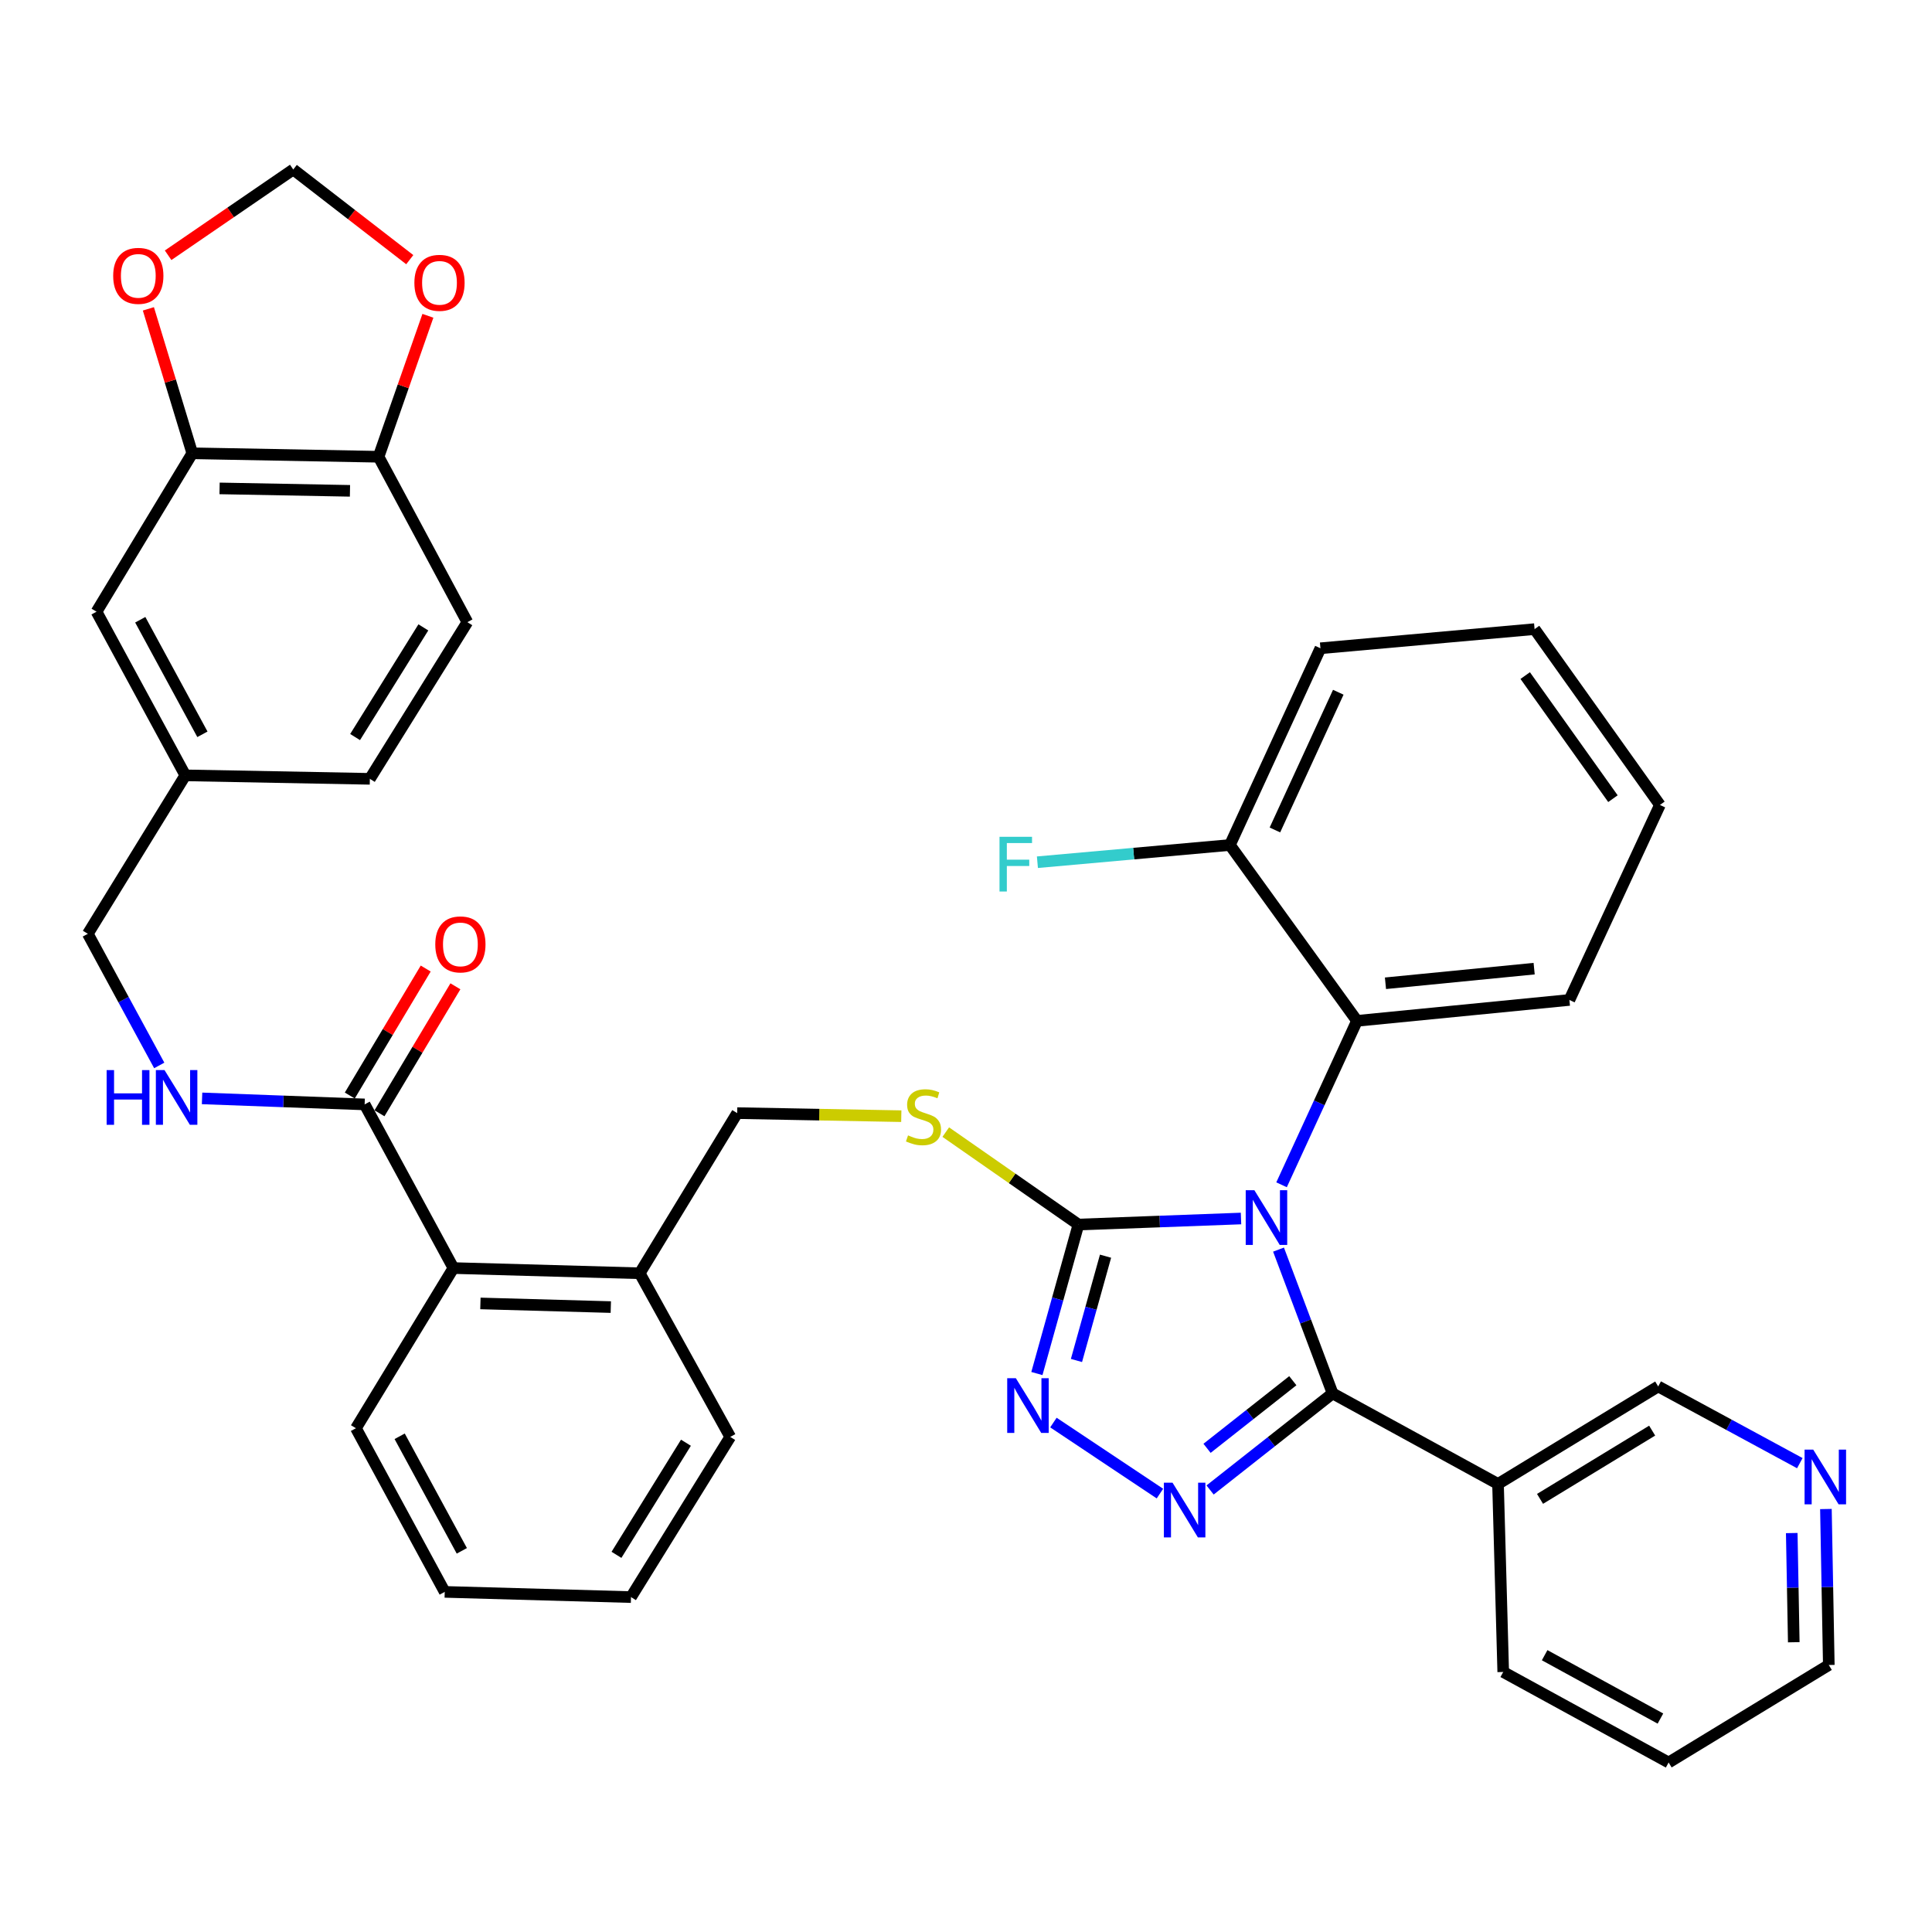 <?xml version='1.0' encoding='iso-8859-1'?>
<svg version='1.1' baseProfile='full'
              xmlns='http://www.w3.org/2000/svg'
                      xmlns:rdkit='http://www.rdkit.org/xml'
                      xmlns:xlink='http://www.w3.org/1999/xlink'
                  xml:space='preserve'
width='1000px' height='1000px' viewBox='0 0 1000 1000'>
<!-- END OF HEADER -->
<rect style='opacity:1.0;fill:#FFFFFF;stroke:none' width='1000' height='1000' x='0' y='0'> </rect>
<path class='bond-0' d='M 220.345,501.316 L 200.698,534.181' style='fill:none;fill-rule:evenodd;stroke:#FF0000;stroke-width:6px;stroke-linecap:butt;stroke-linejoin:miter;stroke-opacity:1' />
<path class='bond-0' d='M 200.698,534.181 L 181.051,567.046' style='fill:none;fill-rule:evenodd;stroke:#000000;stroke-width:6px;stroke-linecap:butt;stroke-linejoin:miter;stroke-opacity:1' />
<path class='bond-0' d='M 235.718,510.506 L 216.071,543.371' style='fill:none;fill-rule:evenodd;stroke:#FF0000;stroke-width:6px;stroke-linecap:butt;stroke-linejoin:miter;stroke-opacity:1' />
<path class='bond-0' d='M 216.071,543.371 L 196.424,576.236' style='fill:none;fill-rule:evenodd;stroke:#000000;stroke-width:6px;stroke-linecap:butt;stroke-linejoin:miter;stroke-opacity:1' />
<path class='bond-1' d='M 188.737,571.641 L 146.663,570.084' style='fill:none;fill-rule:evenodd;stroke:#000000;stroke-width:6px;stroke-linecap:butt;stroke-linejoin:miter;stroke-opacity:1' />
<path class='bond-1' d='M 146.663,570.084 L 104.589,568.527' style='fill:none;fill-rule:evenodd;stroke:#0000FF;stroke-width:6px;stroke-linecap:butt;stroke-linejoin:miter;stroke-opacity:1' />
<path class='bond-2' d='M 188.737,571.641 L 234.697,656.347' style='fill:none;fill-rule:evenodd;stroke:#000000;stroke-width:6px;stroke-linecap:butt;stroke-linejoin:miter;stroke-opacity:1' />
<path class='bond-3' d='M 99.524,234.618 L 195.941,236.419' style='fill:none;fill-rule:evenodd;stroke:#000000;stroke-width:6px;stroke-linecap:butt;stroke-linejoin:miter;stroke-opacity:1' />
<path class='bond-3' d='M 113.652,252.796 L 181.144,254.056' style='fill:none;fill-rule:evenodd;stroke:#000000;stroke-width:6px;stroke-linecap:butt;stroke-linejoin:miter;stroke-opacity:1' />
<path class='bond-4' d='M 99.524,234.618 L 88.162,197.239' style='fill:none;fill-rule:evenodd;stroke:#000000;stroke-width:6px;stroke-linecap:butt;stroke-linejoin:miter;stroke-opacity:1' />
<path class='bond-4' d='M 88.162,197.239 L 76.8,159.86' style='fill:none;fill-rule:evenodd;stroke:#FF0000;stroke-width:6px;stroke-linecap:butt;stroke-linejoin:miter;stroke-opacity:1' />
<path class='bond-5' d='M 99.524,234.618 L 49.962,316.618' style='fill:none;fill-rule:evenodd;stroke:#000000;stroke-width:6px;stroke-linecap:butt;stroke-linejoin:miter;stroke-opacity:1' />
<path class='bond-6' d='M 82.424,551.47 L 63.939,517.402' style='fill:none;fill-rule:evenodd;stroke:#0000FF;stroke-width:6px;stroke-linecap:butt;stroke-linejoin:miter;stroke-opacity:1' />
<path class='bond-6' d='M 63.939,517.402 L 45.455,483.333' style='fill:none;fill-rule:evenodd;stroke:#000000;stroke-width:6px;stroke-linecap:butt;stroke-linejoin:miter;stroke-opacity:1' />
<path class='bond-7' d='M 195.941,236.419 L 208.711,199.938' style='fill:none;fill-rule:evenodd;stroke:#000000;stroke-width:6px;stroke-linecap:butt;stroke-linejoin:miter;stroke-opacity:1' />
<path class='bond-7' d='M 208.711,199.938 L 221.481,163.457' style='fill:none;fill-rule:evenodd;stroke:#FF0000;stroke-width:6px;stroke-linecap:butt;stroke-linejoin:miter;stroke-opacity:1' />
<path class='bond-8' d='M 195.941,236.419 L 241.901,322.031' style='fill:none;fill-rule:evenodd;stroke:#000000;stroke-width:6px;stroke-linecap:butt;stroke-linejoin:miter;stroke-opacity:1' />
<path class='bond-9' d='M 642.346,630.697 L 600.272,632.259' style='fill:none;fill-rule:evenodd;stroke:#0000FF;stroke-width:6px;stroke-linecap:butt;stroke-linejoin:miter;stroke-opacity:1' />
<path class='bond-9' d='M 600.272,632.259 L 558.198,633.82' style='fill:none;fill-rule:evenodd;stroke:#000000;stroke-width:6px;stroke-linecap:butt;stroke-linejoin:miter;stroke-opacity:1' />
<path class='bond-10' d='M 661.762,646.799 L 675.761,684.011' style='fill:none;fill-rule:evenodd;stroke:#0000FF;stroke-width:6px;stroke-linecap:butt;stroke-linejoin:miter;stroke-opacity:1' />
<path class='bond-10' d='M 675.761,684.011 L 689.759,721.223' style='fill:none;fill-rule:evenodd;stroke:#000000;stroke-width:6px;stroke-linecap:butt;stroke-linejoin:miter;stroke-opacity:1' />
<path class='bond-11' d='M 663.326,613.246 L 682.851,570.817' style='fill:none;fill-rule:evenodd;stroke:#0000FF;stroke-width:6px;stroke-linecap:butt;stroke-linejoin:miter;stroke-opacity:1' />
<path class='bond-11' d='M 682.851,570.817 L 702.376,528.388' style='fill:none;fill-rule:evenodd;stroke:#000000;stroke-width:6px;stroke-linecap:butt;stroke-linejoin:miter;stroke-opacity:1' />
<path class='bond-12' d='M 558.198,633.82 L 547.446,672.38' style='fill:none;fill-rule:evenodd;stroke:#000000;stroke-width:6px;stroke-linecap:butt;stroke-linejoin:miter;stroke-opacity:1' />
<path class='bond-12' d='M 547.446,672.38 L 536.695,710.939' style='fill:none;fill-rule:evenodd;stroke:#0000FF;stroke-width:6px;stroke-linecap:butt;stroke-linejoin:miter;stroke-opacity:1' />
<path class='bond-12' d='M 572.225,650.198 L 564.699,677.19' style='fill:none;fill-rule:evenodd;stroke:#000000;stroke-width:6px;stroke-linecap:butt;stroke-linejoin:miter;stroke-opacity:1' />
<path class='bond-12' d='M 564.699,677.19 L 557.173,704.181' style='fill:none;fill-rule:evenodd;stroke:#0000FF;stroke-width:6px;stroke-linecap:butt;stroke-linejoin:miter;stroke-opacity:1' />
<path class='bond-13' d='M 558.198,633.82 L 523.86,609.899' style='fill:none;fill-rule:evenodd;stroke:#000000;stroke-width:6px;stroke-linecap:butt;stroke-linejoin:miter;stroke-opacity:1' />
<path class='bond-13' d='M 523.86,609.899 L 489.523,585.978' style='fill:none;fill-rule:evenodd;stroke:#CCCC00;stroke-width:6px;stroke-linecap:butt;stroke-linejoin:miter;stroke-opacity:1' />
<path class='bond-14' d='M 545.245,736.317 L 600.382,773.079' style='fill:none;fill-rule:evenodd;stroke:#0000FF;stroke-width:6px;stroke-linecap:butt;stroke-linejoin:miter;stroke-opacity:1' />
<path class='bond-15' d='M 626.341,771.212 L 658.05,746.218' style='fill:none;fill-rule:evenodd;stroke:#0000FF;stroke-width:6px;stroke-linecap:butt;stroke-linejoin:miter;stroke-opacity:1' />
<path class='bond-15' d='M 658.05,746.218 L 689.759,721.223' style='fill:none;fill-rule:evenodd;stroke:#000000;stroke-width:6px;stroke-linecap:butt;stroke-linejoin:miter;stroke-opacity:1' />
<path class='bond-15' d='M 624.766,749.648 L 646.963,732.152' style='fill:none;fill-rule:evenodd;stroke:#0000FF;stroke-width:6px;stroke-linecap:butt;stroke-linejoin:miter;stroke-opacity:1' />
<path class='bond-15' d='M 646.963,732.152 L 669.159,714.655' style='fill:none;fill-rule:evenodd;stroke:#000000;stroke-width:6px;stroke-linecap:butt;stroke-linejoin:miter;stroke-opacity:1' />
<path class='bond-16' d='M 689.759,721.223 L 775.371,768.088' style='fill:none;fill-rule:evenodd;stroke:#000000;stroke-width:6px;stroke-linecap:butt;stroke-linejoin:miter;stroke-opacity:1' />
<path class='bond-17' d='M 466.508,577.735 L 424.04,576.942' style='fill:none;fill-rule:evenodd;stroke:#CCCC00;stroke-width:6px;stroke-linecap:butt;stroke-linejoin:miter;stroke-opacity:1' />
<path class='bond-17' d='M 424.04,576.942 L 381.572,576.149' style='fill:none;fill-rule:evenodd;stroke:#000000;stroke-width:6px;stroke-linecap:butt;stroke-linejoin:miter;stroke-opacity:1' />
<path class='bond-18' d='M 184.23,739.252 L 230.19,823.958' style='fill:none;fill-rule:evenodd;stroke:#000000;stroke-width:6px;stroke-linecap:butt;stroke-linejoin:miter;stroke-opacity:1' />
<path class='bond-18' d='M 206.866,743.417 L 239.038,802.711' style='fill:none;fill-rule:evenodd;stroke:#000000;stroke-width:6px;stroke-linecap:butt;stroke-linejoin:miter;stroke-opacity:1' />
<path class='bond-19' d='M 184.23,739.252 L 234.697,656.347' style='fill:none;fill-rule:evenodd;stroke:#000000;stroke-width:6px;stroke-linecap:butt;stroke-linejoin:miter;stroke-opacity:1' />
<path class='bond-20' d='M 381.572,576.149 L 331.115,659.044' style='fill:none;fill-rule:evenodd;stroke:#000000;stroke-width:6px;stroke-linecap:butt;stroke-linejoin:miter;stroke-opacity:1' />
<path class='bond-21' d='M 230.19,823.958 L 326.607,826.655' style='fill:none;fill-rule:evenodd;stroke:#000000;stroke-width:6px;stroke-linecap:butt;stroke-linejoin:miter;stroke-opacity:1' />
<path class='bond-22' d='M 326.607,826.655 L 377.97,743.75' style='fill:none;fill-rule:evenodd;stroke:#000000;stroke-width:6px;stroke-linecap:butt;stroke-linejoin:miter;stroke-opacity:1' />
<path class='bond-22' d='M 319.086,804.786 L 355.04,746.753' style='fill:none;fill-rule:evenodd;stroke:#000000;stroke-width:6px;stroke-linecap:butt;stroke-linejoin:miter;stroke-opacity:1' />
<path class='bond-23' d='M 859.171,416.647 L 794.296,325.633' style='fill:none;fill-rule:evenodd;stroke:#000000;stroke-width:6px;stroke-linecap:butt;stroke-linejoin:miter;stroke-opacity:1' />
<path class='bond-23' d='M 834.856,413.391 L 789.443,349.681' style='fill:none;fill-rule:evenodd;stroke:#000000;stroke-width:6px;stroke-linecap:butt;stroke-linejoin:miter;stroke-opacity:1' />
<path class='bond-24' d='M 859.171,416.647 L 812.316,517.572' style='fill:none;fill-rule:evenodd;stroke:#000000;stroke-width:6px;stroke-linecap:butt;stroke-linejoin:miter;stroke-opacity:1' />
<path class='bond-25' d='M 794.296,325.633 L 683.451,335.543' style='fill:none;fill-rule:evenodd;stroke:#000000;stroke-width:6px;stroke-linecap:butt;stroke-linejoin:miter;stroke-opacity:1' />
<path class='bond-26' d='M 778.067,865.411 L 863.679,912.266' style='fill:none;fill-rule:evenodd;stroke:#000000;stroke-width:6px;stroke-linecap:butt;stroke-linejoin:miter;stroke-opacity:1' />
<path class='bond-26' d='M 799.508,856.728 L 859.436,889.527' style='fill:none;fill-rule:evenodd;stroke:#000000;stroke-width:6px;stroke-linecap:butt;stroke-linejoin:miter;stroke-opacity:1' />
<path class='bond-27' d='M 778.067,865.411 L 775.371,768.088' style='fill:none;fill-rule:evenodd;stroke:#000000;stroke-width:6px;stroke-linecap:butt;stroke-linejoin:miter;stroke-opacity:1' />
<path class='bond-28' d='M 863.679,912.266 L 946.584,861.799' style='fill:none;fill-rule:evenodd;stroke:#000000;stroke-width:6px;stroke-linecap:butt;stroke-linejoin:miter;stroke-opacity:1' />
<path class='bond-29' d='M 946.584,861.799 L 945.837,821.434' style='fill:none;fill-rule:evenodd;stroke:#000000;stroke-width:6px;stroke-linecap:butt;stroke-linejoin:miter;stroke-opacity:1' />
<path class='bond-29' d='M 945.837,821.434 L 945.09,781.07' style='fill:none;fill-rule:evenodd;stroke:#0000FF;stroke-width:6px;stroke-linecap:butt;stroke-linejoin:miter;stroke-opacity:1' />
<path class='bond-29' d='M 928.452,850.021 L 927.929,821.766' style='fill:none;fill-rule:evenodd;stroke:#000000;stroke-width:6px;stroke-linecap:butt;stroke-linejoin:miter;stroke-opacity:1' />
<path class='bond-29' d='M 927.929,821.766 L 927.407,793.51' style='fill:none;fill-rule:evenodd;stroke:#0000FF;stroke-width:6px;stroke-linecap:butt;stroke-linejoin:miter;stroke-opacity:1' />
<path class='bond-30' d='M 931.583,757.327 L 894.929,737.474' style='fill:none;fill-rule:evenodd;stroke:#0000FF;stroke-width:6px;stroke-linecap:butt;stroke-linejoin:miter;stroke-opacity:1' />
<path class='bond-30' d='M 894.929,737.474 L 858.276,717.621' style='fill:none;fill-rule:evenodd;stroke:#000000;stroke-width:6px;stroke-linecap:butt;stroke-linejoin:miter;stroke-opacity:1' />
<path class='bond-31' d='M 858.276,717.621 L 775.371,768.088' style='fill:none;fill-rule:evenodd;stroke:#000000;stroke-width:6px;stroke-linecap:butt;stroke-linejoin:miter;stroke-opacity:1' />
<path class='bond-31' d='M 855.153,740.489 L 797.119,775.817' style='fill:none;fill-rule:evenodd;stroke:#000000;stroke-width:6px;stroke-linecap:butt;stroke-linejoin:miter;stroke-opacity:1' />
<path class='bond-32' d='M 683.451,335.543 L 636.595,437.373' style='fill:none;fill-rule:evenodd;stroke:#000000;stroke-width:6px;stroke-linecap:butt;stroke-linejoin:miter;stroke-opacity:1' />
<path class='bond-32' d='M 692.693,358.304 L 659.894,429.586' style='fill:none;fill-rule:evenodd;stroke:#000000;stroke-width:6px;stroke-linecap:butt;stroke-linejoin:miter;stroke-opacity:1' />
<path class='bond-33' d='M 636.595,437.373 L 702.376,528.388' style='fill:none;fill-rule:evenodd;stroke:#000000;stroke-width:6px;stroke-linecap:butt;stroke-linejoin:miter;stroke-opacity:1' />
<path class='bond-34' d='M 636.595,437.373 L 586.779,441.828' style='fill:none;fill-rule:evenodd;stroke:#000000;stroke-width:6px;stroke-linecap:butt;stroke-linejoin:miter;stroke-opacity:1' />
<path class='bond-34' d='M 586.779,441.828 L 536.962,446.282' style='fill:none;fill-rule:evenodd;stroke:#33CCCC;stroke-width:6px;stroke-linecap:butt;stroke-linejoin:miter;stroke-opacity:1' />
<path class='bond-35' d='M 702.376,528.388 L 812.316,517.572' style='fill:none;fill-rule:evenodd;stroke:#000000;stroke-width:6px;stroke-linecap:butt;stroke-linejoin:miter;stroke-opacity:1' />
<path class='bond-35' d='M 717.114,508.941 L 794.071,501.37' style='fill:none;fill-rule:evenodd;stroke:#000000;stroke-width:6px;stroke-linecap:butt;stroke-linejoin:miter;stroke-opacity:1' />
<path class='bond-36' d='M 377.97,743.75 L 331.115,659.044' style='fill:none;fill-rule:evenodd;stroke:#000000;stroke-width:6px;stroke-linecap:butt;stroke-linejoin:miter;stroke-opacity:1' />
<path class='bond-37' d='M 331.115,659.044 L 234.697,656.347' style='fill:none;fill-rule:evenodd;stroke:#000000;stroke-width:6px;stroke-linecap:butt;stroke-linejoin:miter;stroke-opacity:1' />
<path class='bond-37' d='M 316.151,676.543 L 248.659,674.655' style='fill:none;fill-rule:evenodd;stroke:#000000;stroke-width:6px;stroke-linecap:butt;stroke-linejoin:miter;stroke-opacity:1' />
<path class='bond-38' d='M 87.015,132.124 L 119.403,109.929' style='fill:none;fill-rule:evenodd;stroke:#FF0000;stroke-width:6px;stroke-linecap:butt;stroke-linejoin:miter;stroke-opacity:1' />
<path class='bond-38' d='M 119.403,109.929 L 151.792,87.734' style='fill:none;fill-rule:evenodd;stroke:#000000;stroke-width:6px;stroke-linecap:butt;stroke-linejoin:miter;stroke-opacity:1' />
<path class='bond-39' d='M 212.091,134.398 L 181.941,111.066' style='fill:none;fill-rule:evenodd;stroke:#FF0000;stroke-width:6px;stroke-linecap:butt;stroke-linejoin:miter;stroke-opacity:1' />
<path class='bond-39' d='M 181.941,111.066 L 151.792,87.734' style='fill:none;fill-rule:evenodd;stroke:#000000;stroke-width:6px;stroke-linecap:butt;stroke-linejoin:miter;stroke-opacity:1' />
<path class='bond-40' d='M 49.962,316.618 L 95.922,401.324' style='fill:none;fill-rule:evenodd;stroke:#000000;stroke-width:6px;stroke-linecap:butt;stroke-linejoin:miter;stroke-opacity:1' />
<path class='bond-40' d='M 72.598,320.782 L 104.77,380.077' style='fill:none;fill-rule:evenodd;stroke:#000000;stroke-width:6px;stroke-linecap:butt;stroke-linejoin:miter;stroke-opacity:1' />
<path class='bond-41' d='M 241.901,322.031 L 191.434,403.125' style='fill:none;fill-rule:evenodd;stroke:#000000;stroke-width:6px;stroke-linecap:butt;stroke-linejoin:miter;stroke-opacity:1' />
<path class='bond-41' d='M 219.125,324.732 L 183.798,381.498' style='fill:none;fill-rule:evenodd;stroke:#000000;stroke-width:6px;stroke-linecap:butt;stroke-linejoin:miter;stroke-opacity:1' />
<path class='bond-42' d='M 95.922,401.324 L 191.434,403.125' style='fill:none;fill-rule:evenodd;stroke:#000000;stroke-width:6px;stroke-linecap:butt;stroke-linejoin:miter;stroke-opacity:1' />
<path class='bond-43' d='M 95.922,401.324 L 45.455,483.333' style='fill:none;fill-rule:evenodd;stroke:#000000;stroke-width:6px;stroke-linecap:butt;stroke-linejoin:miter;stroke-opacity:1' />
<path  class='atom-0' d='M 225.299 488.816
Q 225.299 482.016, 228.659 478.216
Q 232.019 474.416, 238.299 474.416
Q 244.579 474.416, 247.939 478.216
Q 251.299 482.016, 251.299 488.816
Q 251.299 495.696, 247.899 499.616
Q 244.499 503.496, 238.299 503.496
Q 232.059 503.496, 228.659 499.616
Q 225.299 495.736, 225.299 488.816
M 238.299 500.296
Q 242.619 500.296, 244.939 497.416
Q 247.299 494.496, 247.299 488.816
Q 247.299 483.256, 244.939 480.456
Q 242.619 477.616, 238.299 477.616
Q 233.979 477.616, 231.619 480.416
Q 229.299 483.216, 229.299 488.816
Q 229.299 494.536, 231.619 497.416
Q 233.979 500.296, 238.299 500.296
' fill='#FF0000'/>
<path  class='atom-3' d='M 55.194 553.879
L 59.035 553.879
L 59.035 565.919
L 73.514 565.919
L 73.514 553.879
L 77.355 553.879
L 77.355 582.199
L 73.514 582.199
L 73.514 569.119
L 59.035 569.119
L 59.035 582.199
L 55.194 582.199
L 55.194 553.879
' fill='#0000FF'/>
<path  class='atom-3' d='M 85.154 553.879
L 94.434 568.879
Q 95.355 570.359, 96.835 573.039
Q 98.314 575.719, 98.394 575.879
L 98.394 553.879
L 102.154 553.879
L 102.154 582.199
L 98.275 582.199
L 88.314 565.799
Q 87.154 563.879, 85.915 561.679
Q 84.715 559.479, 84.355 558.799
L 84.355 582.199
L 80.674 582.199
L 80.674 553.879
L 85.154 553.879
' fill='#0000FF'/>
<path  class='atom-5' d='M 649.261 616.048
L 658.541 631.048
Q 659.461 632.528, 660.941 635.208
Q 662.421 637.888, 662.501 638.048
L 662.501 616.048
L 666.261 616.048
L 666.261 644.368
L 662.381 644.368
L 652.421 627.968
Q 651.261 626.048, 650.021 623.848
Q 648.821 621.648, 648.461 620.968
L 648.461 644.368
L 644.781 644.368
L 644.781 616.048
L 649.261 616.048
' fill='#0000FF'/>
<path  class='atom-7' d='M 525.809 713.371
L 535.089 728.371
Q 536.009 729.851, 537.489 732.531
Q 538.969 735.211, 539.049 735.371
L 539.049 713.371
L 542.809 713.371
L 542.809 741.691
L 538.929 741.691
L 528.969 725.291
Q 527.809 723.371, 526.569 721.171
Q 525.369 718.971, 525.009 718.291
L 525.009 741.691
L 521.329 741.691
L 521.329 713.371
L 525.809 713.371
' fill='#0000FF'/>
<path  class='atom-8' d='M 606.903 767.44
L 616.183 782.44
Q 617.103 783.92, 618.583 786.6
Q 620.063 789.28, 620.143 789.44
L 620.143 767.44
L 623.903 767.44
L 623.903 795.76
L 620.023 795.76
L 610.063 779.36
Q 608.903 777.44, 607.663 775.24
Q 606.463 773.04, 606.103 772.36
L 606.103 795.76
L 602.423 795.76
L 602.423 767.44
L 606.903 767.44
' fill='#0000FF'/>
<path  class='atom-10' d='M 469.999 587.67
Q 470.319 587.79, 471.639 588.35
Q 472.959 588.91, 474.399 589.27
Q 475.879 589.59, 477.319 589.59
Q 479.999 589.59, 481.559 588.31
Q 483.119 586.99, 483.119 584.71
Q 483.119 583.15, 482.319 582.19
Q 481.559 581.23, 480.359 580.71
Q 479.159 580.19, 477.159 579.59
Q 474.639 578.83, 473.119 578.11
Q 471.639 577.39, 470.559 575.87
Q 469.519 574.35, 469.519 571.79
Q 469.519 568.23, 471.919 566.03
Q 474.359 563.83, 479.159 563.83
Q 482.439 563.83, 486.159 565.39
L 485.239 568.47
Q 481.839 567.07, 479.279 567.07
Q 476.519 567.07, 474.999 568.23
Q 473.479 569.35, 473.519 571.31
Q 473.519 572.83, 474.279 573.75
Q 475.079 574.67, 476.199 575.19
Q 477.359 575.71, 479.279 576.31
Q 481.839 577.11, 483.359 577.91
Q 484.879 578.71, 485.959 580.35
Q 487.079 581.95, 487.079 584.71
Q 487.079 588.63, 484.439 590.75
Q 481.839 592.83, 477.479 592.83
Q 474.959 592.83, 473.039 592.27
Q 471.159 591.75, 468.919 590.83
L 469.999 587.67
' fill='#CCCC00'/>
<path  class='atom-20' d='M 938.523 750.316
L 947.803 765.316
Q 948.723 766.796, 950.203 769.476
Q 951.683 772.156, 951.763 772.316
L 951.763 750.316
L 955.523 750.316
L 955.523 778.636
L 951.643 778.636
L 941.683 762.236
Q 940.523 760.316, 939.283 758.116
Q 938.083 755.916, 937.723 755.236
L 937.723 778.636
L 934.043 778.636
L 934.043 750.316
L 938.523 750.316
' fill='#0000FF'/>
<path  class='atom-27' d='M 517.34 433.124
L 534.18 433.124
L 534.18 436.364
L 521.14 436.364
L 521.14 444.964
L 532.74 444.964
L 532.74 448.244
L 521.14 448.244
L 521.14 461.444
L 517.34 461.444
L 517.34 433.124
' fill='#33CCCC'/>
<path  class='atom-31' d='M 58.584 142.779
Q 58.584 135.979, 61.944 132.179
Q 65.304 128.379, 71.584 128.379
Q 77.864 128.379, 81.224 132.179
Q 84.584 135.979, 84.584 142.779
Q 84.584 149.659, 81.184 153.579
Q 77.784 157.459, 71.584 157.459
Q 65.344 157.459, 61.944 153.579
Q 58.584 149.699, 58.584 142.779
M 71.584 154.259
Q 75.904 154.259, 78.224 151.379
Q 80.584 148.459, 80.584 142.779
Q 80.584 137.219, 78.224 134.419
Q 75.904 131.579, 71.584 131.579
Q 67.264 131.579, 64.904 134.379
Q 62.584 137.179, 62.584 142.779
Q 62.584 148.499, 64.904 151.379
Q 67.264 154.259, 71.584 154.259
' fill='#FF0000'/>
<path  class='atom-32' d='M 214.483 146.39
Q 214.483 139.59, 217.843 135.79
Q 221.203 131.99, 227.483 131.99
Q 233.763 131.99, 237.123 135.79
Q 240.483 139.59, 240.483 146.39
Q 240.483 153.27, 237.083 157.19
Q 233.683 161.07, 227.483 161.07
Q 221.243 161.07, 217.843 157.19
Q 214.483 153.31, 214.483 146.39
M 227.483 157.87
Q 231.803 157.87, 234.123 154.99
Q 236.483 152.07, 236.483 146.39
Q 236.483 140.83, 234.123 138.03
Q 231.803 135.19, 227.483 135.19
Q 223.163 135.19, 220.803 137.99
Q 218.483 140.79, 218.483 146.39
Q 218.483 152.11, 220.803 154.99
Q 223.163 157.87, 227.483 157.87
' fill='#FF0000'/>
</svg>
